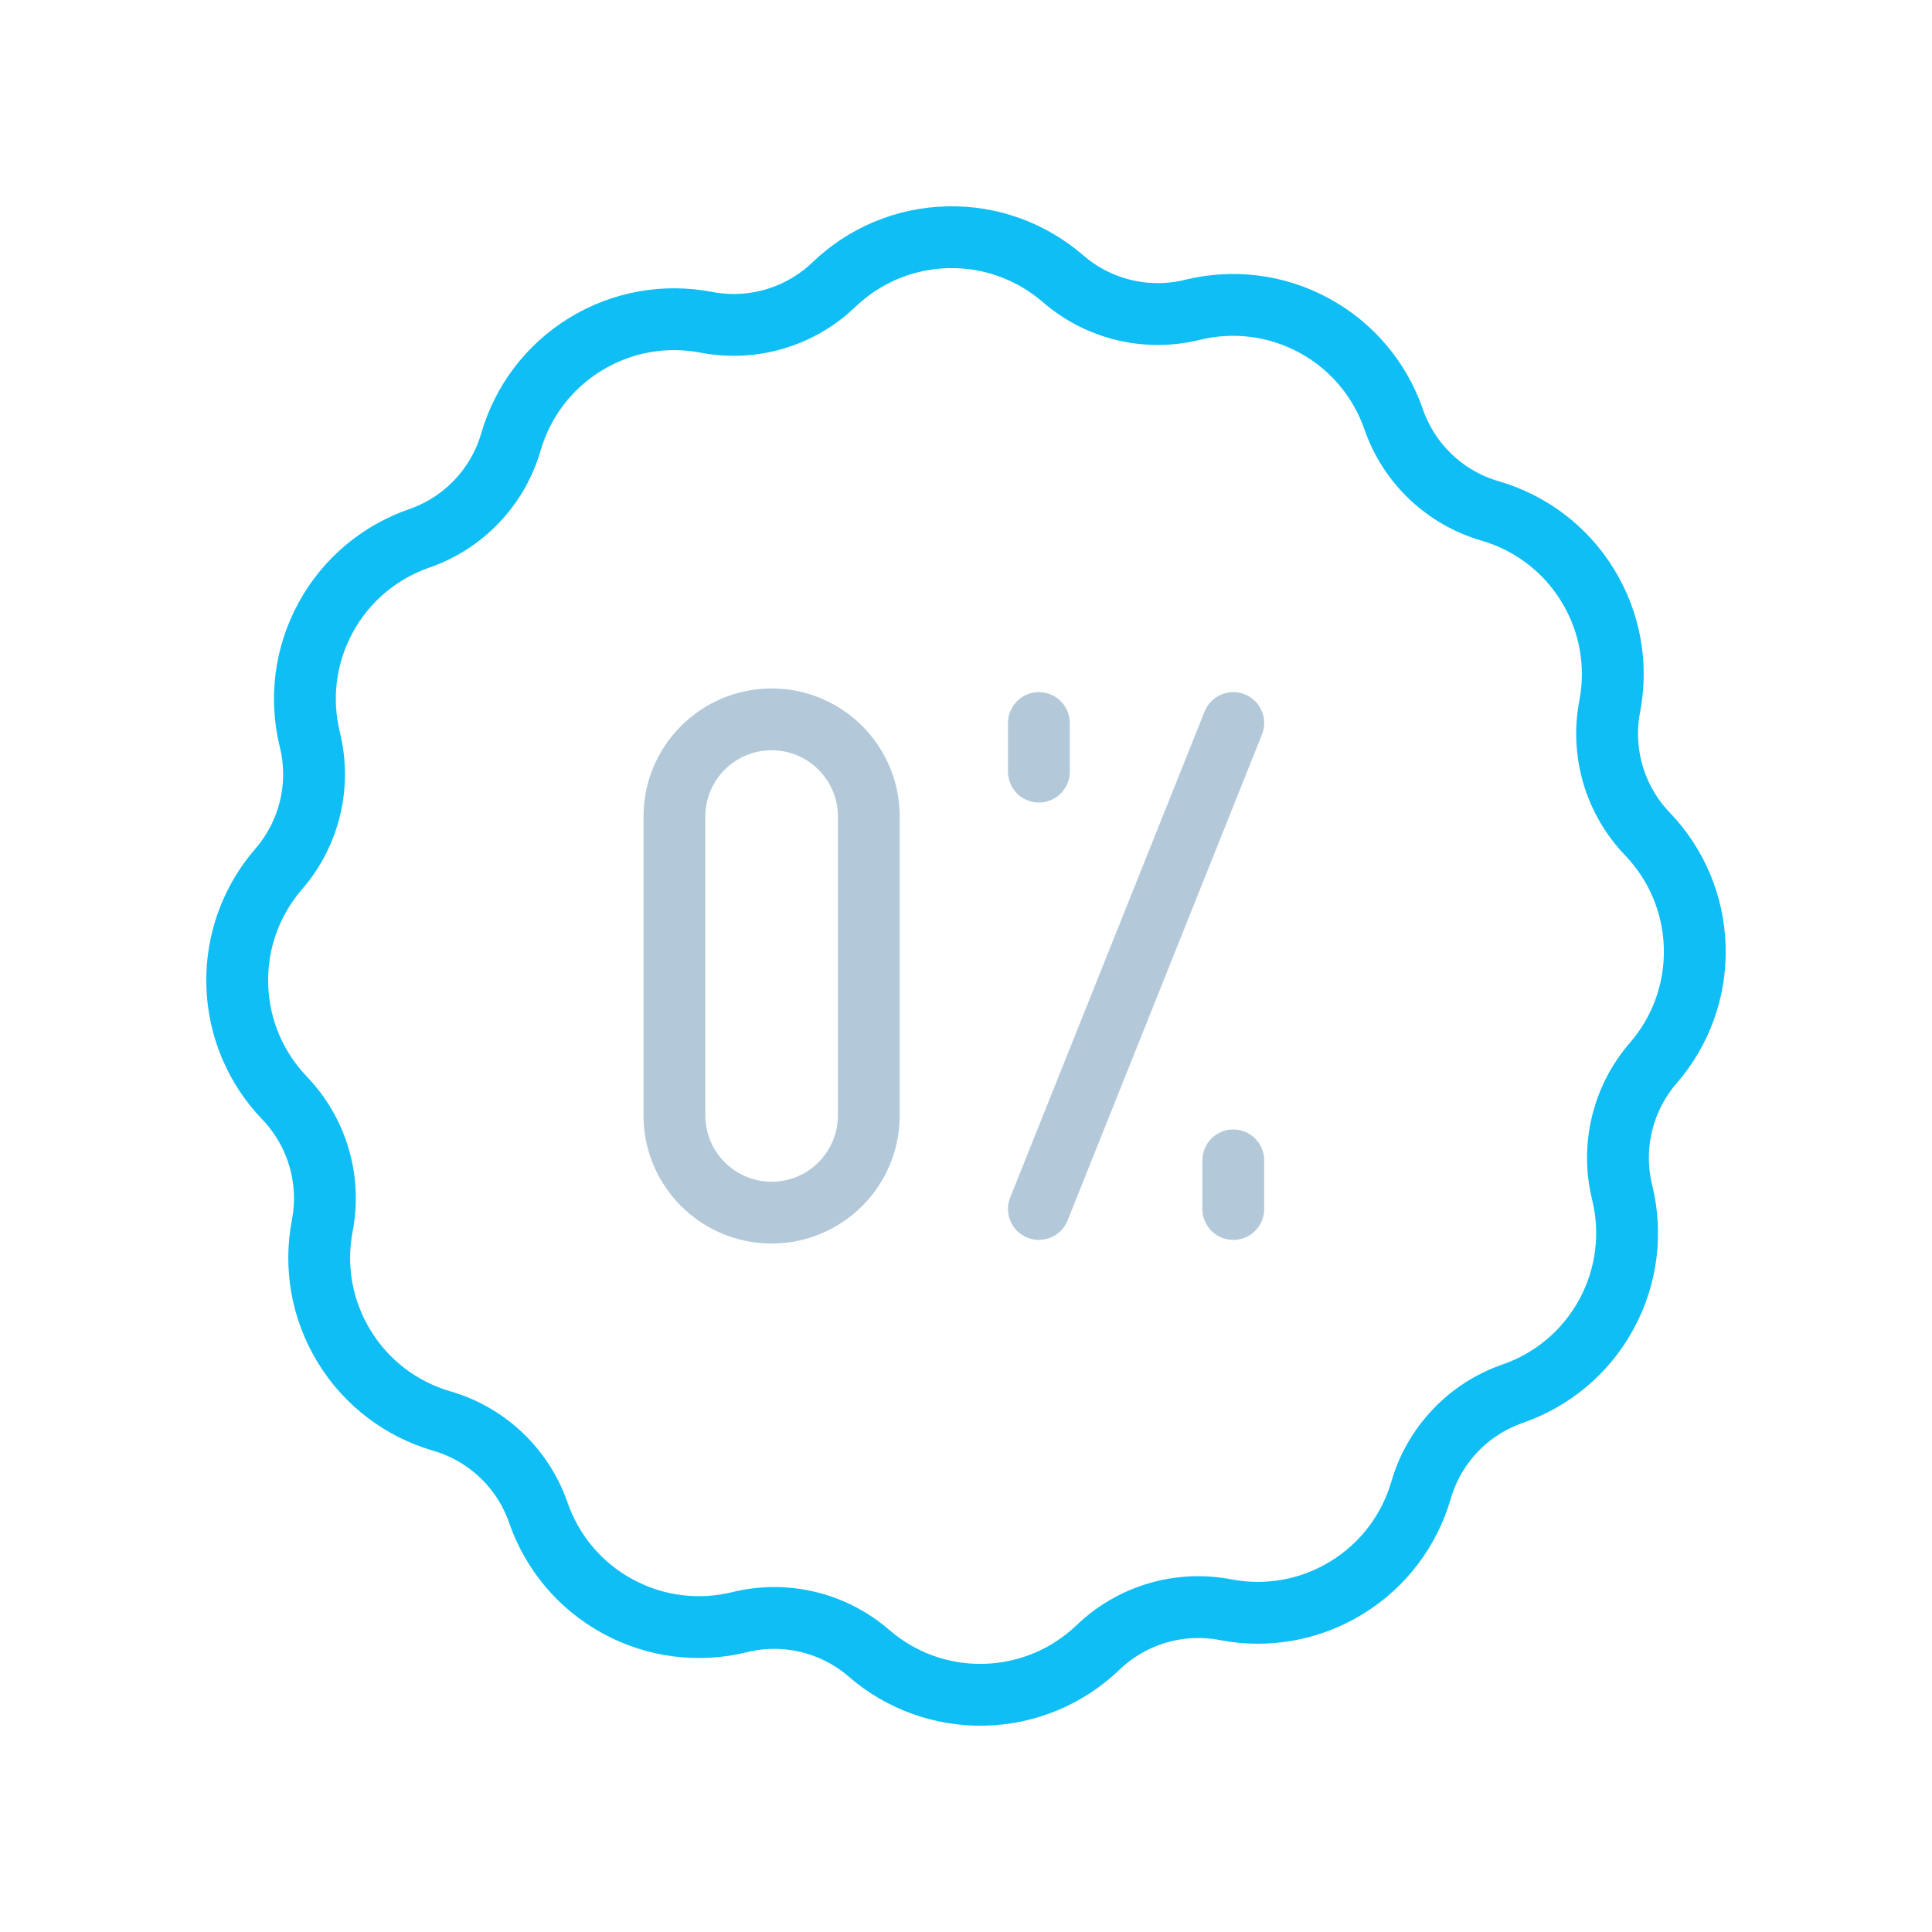 <svg xmlns="http://www.w3.org/2000/svg" xmlns:xlink="http://www.w3.org/1999/xlink" viewBox="0 0 96 96" width="96" height="96" preserveAspectRatio="xMidYMid meet" style="width: 100%; height: 100%; transform: translate3d(0px, 0px, 0px); content-visibility: visible;"><defs><clipPath id="__lottie_element_191"><rect width="96" height="96" x="0" y="0"></rect></clipPath><clipPath id="__lottie_element_193"><path d="M0,0 L500,0 L500,500 L0,500z"></path></clipPath></defs><g clip-path="url(#__lottie_element_191)"><g clip-path="url(#__lottie_element_193)" transform="matrix(0.192,0,0,0.192,0,0)" opacity="1" style="display: block;"><g transform="matrix(0.522,0.853,-0.853,0.522,250,250)" opacity="1" style="display: block;"><g opacity="1" transform="matrix(1,0,0,1,0,0)"><path stroke-linecap="round" stroke-linejoin="round" fill-opacity="0" stroke="rgb(15,190,244)" stroke-opacity="1" stroke-width="16" d=" M-63.099,-168.288 C-51.101,-165.597 -38.545,-168.961 -29.503,-177.299 C-21.69,-184.348 -11.343,-188.65 0,-188.65 C11.344,-188.65 21.691,-184.349 29.499,-177.293 C38.544,-168.961 51.101,-165.597 63.098,-168.295 C73.391,-170.496 84.501,-169.049 94.325,-163.377 C104.149,-157.705 110.959,-148.807 114.192,-138.79 C117.86,-127.056 127.054,-117.862 138.792,-114.196 C148.807,-110.957 157.704,-104.147 163.376,-94.325 C169.048,-84.503 170.496,-73.391 168.288,-63.097 C165.596,-51.099 168.962,-38.548 177.296,-29.505 C184.35,-21.689 188.65,-11.344 188.65,0 C188.65,11.344 184.35,21.689 177.292,29.499 C168.961,38.542 165.599,51.099 168.295,63.097 C170.497,73.391 169.048,84.503 163.376,94.325 C157.704,104.147 148.807,110.958 138.79,114.19 C127.053,117.862 117.863,127.05 114.199,138.79 C110.96,148.807 104.149,157.705 94.325,163.377 C84.501,169.049 73.39,170.495 63.099,168.288 C51.101,165.597 38.545,168.961 29.503,177.293 C21.69,184.349 11.344,188.65 0,188.65 C-11.343,188.65 -21.691,184.349 -29.499,177.293 C-38.544,168.961 -51.101,165.598 -63.098,168.295 C-73.391,170.496 -84.501,169.049 -94.325,163.377 C-104.149,157.705 -110.959,148.807 -114.192,138.79 C-117.86,127.05 -127.054,117.862 -138.792,114.196 C-148.807,110.957 -157.704,104.147 -163.376,94.325 C-169.047,84.503 -170.497,73.391 -168.288,63.097 C-165.596,51.099 -168.962,38.541 -177.296,29.505 C-184.35,21.689 -188.65,11.344 -188.65,0 C-188.65,-11.344 -184.35,-21.688 -177.292,-29.498 C-168.961,-38.54 -165.599,-51.099 -168.295,-63.097 C-170.497,-73.391 -169.047,-84.503 -163.376,-94.325 C-157.704,-104.147 -148.807,-110.957 -138.79,-114.196 C-127.053,-117.862 -117.863,-127.056 -114.199,-138.79 C-110.96,-148.807 -104.149,-157.705 -94.325,-163.377 C-84.501,-169.049 -73.391,-170.495 -63.099,-168.288z"></path></g></g><g transform="matrix(1,0,0,1,268.865,193.405)" opacity="1" style="display: block;"><g opacity="1" transform="matrix(1,0,0,1,0,0)"><path stroke-linecap="round" stroke-linejoin="round" fill-opacity="0" stroke="rgb(179,201,217)" stroke-opacity="1" stroke-width="16" d=" M0,-6.288 C0,-6.288 0,6.288 0,6.288"></path></g></g><g transform="matrix(1,0,0,1,294.018,250)" opacity="1" style="display: block;"><g opacity="1" transform="matrix(1,0,0,1,0,0)"><path stroke-linecap="round" stroke-linejoin="round" fill-opacity="0" stroke="rgb(179,201,217)" stroke-opacity="1" stroke-width="16" d=" M25.153,-62.883 C25.153,-62.883 -25.153,62.883 -25.153,62.883"></path></g></g><g transform="matrix(1,0,0,1,319.172,306.595)" opacity="1" style="display: block;"><g opacity="1" transform="matrix(1,0,0,1,0,0)"><path stroke-linecap="round" stroke-linejoin="round" fill-opacity="0" stroke="rgb(179,201,217)" stroke-opacity="1" stroke-width="16" d=" M0,-6.288 C0,-6.288 0,6.288 0,6.288"></path></g></g><g transform="matrix(1,0,0,1,199.693,250)" opacity="1" style="display: block;"><g opacity="1" transform="matrix(1,0,0,1,0,0)"><path stroke-linecap="round" stroke-linejoin="round" fill-opacity="0" stroke="rgb(179,201,217)" stroke-opacity="1" stroke-width="16" d=" M25.153,-38.673 C25.153,-52.564 13.892,-63.827 0,-63.827 C-13.892,-63.827 -25.153,-52.564 -25.153,-38.673 C-25.153,-16.287 -25.153,16.287 -25.153,38.673 C-25.153,52.564 -13.892,63.827 0,63.827 C13.892,63.827 25.153,52.564 25.153,38.673 C25.153,16.287 25.153,-16.287 25.153,-38.673z"></path></g></g></g></g></svg>